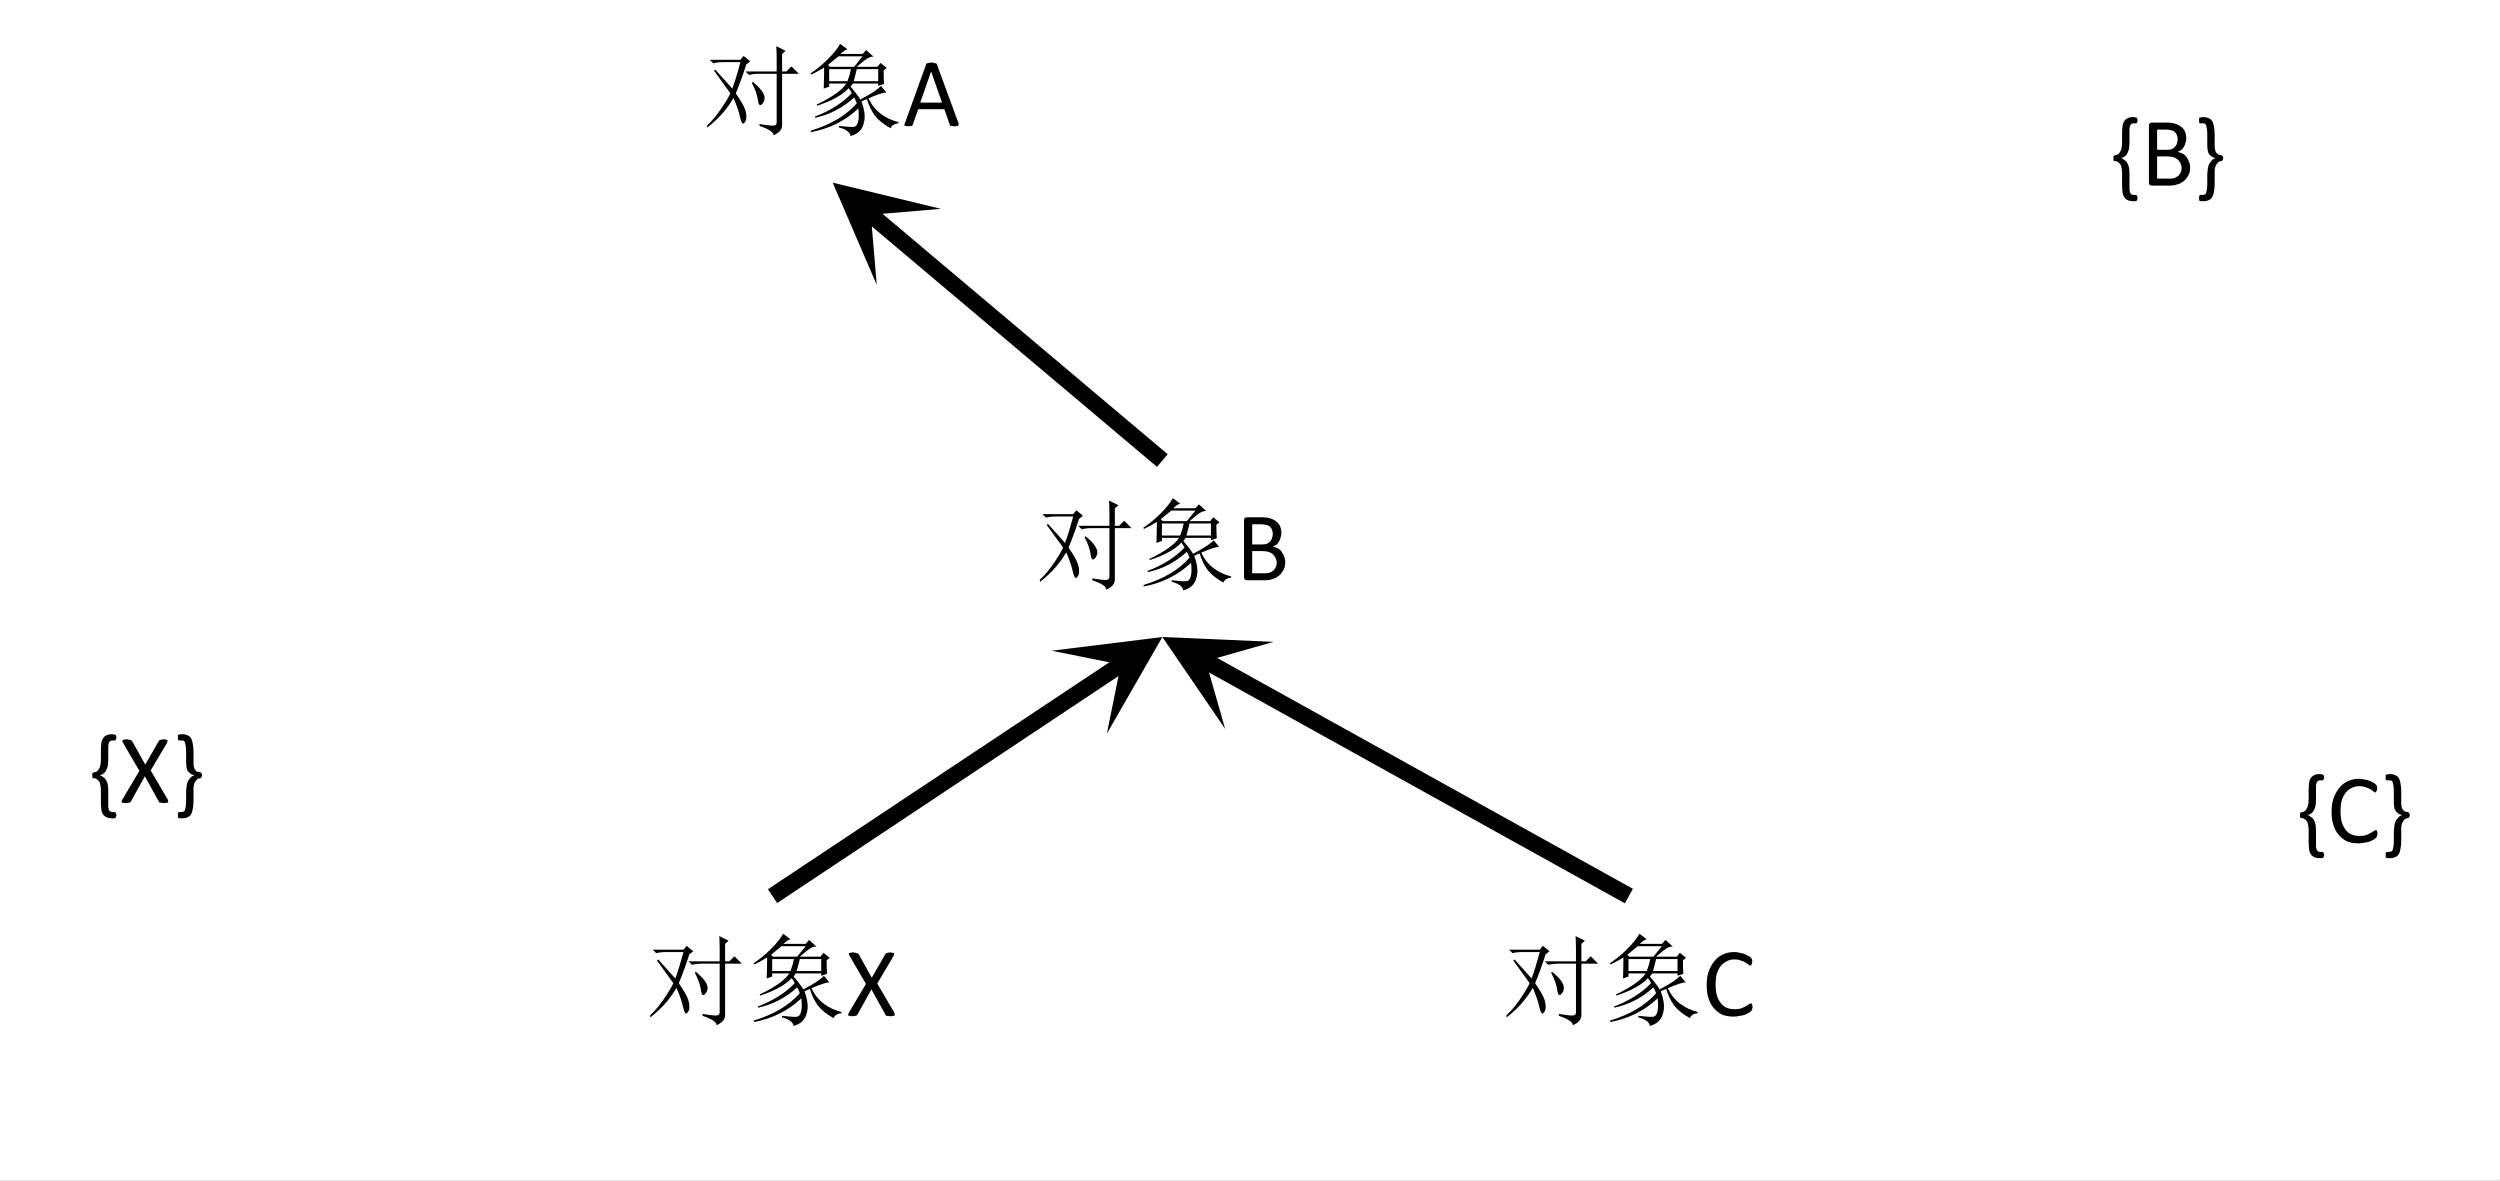 <?xml version="1.0" encoding="UTF-8"?>
<svg xmlns="http://www.w3.org/2000/svg" xmlns:xlink="http://www.w3.org/1999/xlink" width="100.4pt" height="47.414pt" viewBox="0 0 100.4 47.414" version="1.1">
<rect x="0" y="0" width="100.4" height="47.414" fill="#808080" stroke="none"/>
<defs>
<g>
<symbol overflow="visible" id="glyph0-0">
<path style="stroke:none;" d=""/>
</symbol>
<symbol overflow="visible" id="glyph0-1">
<path style="stroke:none;" d="M 0.25 -2.656 L 1.484 -2.656 L 1.609 -2.812 L 1.875 -2.594 L 1.719 -2.469 C 1.57 -2.008 1.43 -1.625 1.297 -1.312 C 1.504 -1.008 1.629 -0.789 1.672 -0.656 C 1.711 -0.531 1.727 -0.422 1.719 -0.328 C 1.719 -0.242 1.688 -0.172 1.625 -0.109 C 1.57 -0.055 1.52 -0.133 1.469 -0.344 C 1.426 -0.562 1.336 -0.82 1.203 -1.125 C 1.098 -0.938 0.961 -0.742 0.797 -0.547 C 0.629 -0.348 0.414 -0.145 0.156 0.062 L 0.141 -0.016 C 0.328 -0.191 0.504 -0.398 0.672 -0.641 C 0.848 -0.891 0.984 -1.113 1.078 -1.312 C 0.773 -1.738 0.555 -2.039 0.422 -2.219 L 0.469 -2.266 C 0.695 -2.016 0.926 -1.758 1.156 -1.5 C 1.258 -1.77 1.367 -2.125 1.484 -2.562 L 0.766 -2.562 C 0.629 -2.562 0.504 -2.547 0.391 -2.516 Z M 2.25 -0.078 C 2.57 -0.023 2.766 -0.004 2.828 -0.016 C 2.898 -0.023 2.938 -0.066 2.938 -0.141 L 2.938 -2.094 L 2.203 -2.094 C 2.066 -2.094 1.941 -2.078 1.828 -2.047 L 1.688 -2.188 L 2.938 -2.188 L 2.938 -2.719 C 2.938 -2.906 2.93 -3.066 2.922 -3.203 L 3.297 -3.016 L 3.156 -2.891 L 3.156 -2.188 L 3.328 -2.188 L 3.531 -2.391 L 3.828 -2.094 L 3.156 -2.094 L 3.156 -0.031 C 3.156 0.145 3.039 0.281 2.812 0.375 C 2.812 0.25 2.625 0.125 2.25 0 Z M 1.938 -1.734 L 1.984 -1.766 C 2.203 -1.586 2.344 -1.43 2.406 -1.297 C 2.477 -1.16 2.469 -1.031 2.375 -0.906 C 2.281 -0.781 2.219 -0.816 2.188 -1.016 C 2.164 -1.223 2.082 -1.461 1.938 -1.734 Z M 1.938 -1.734 "/>
</symbol>
<symbol overflow="visible" id="glyph0-2">
<path style="stroke:none;" d="M 2.562 -1.078 C 2.477 -1.047 2.406 -1.016 2.344 -0.984 C 2.445 -0.711 2.488 -0.477 2.469 -0.281 C 2.445 -0.094 2.395 0.051 2.312 0.156 C 2.227 0.27 2.094 0.352 1.906 0.406 C 1.883 0.25 1.727 0.133 1.438 0.062 L 1.438 0 C 1.789 0.039 2 0.051 2.062 0.031 C 2.125 0.008 2.164 -0.035 2.188 -0.109 C 2.219 -0.191 2.234 -0.289 2.234 -0.406 C 2.234 -0.531 2.227 -0.629 2.219 -0.703 C 1.688 -0.203 1.051 0.113 0.312 0.25 L 0.312 0.188 C 1.102 -0.051 1.719 -0.414 2.156 -0.906 C 2.113 -1.02 2.078 -1.098 2.047 -1.141 C 1.586 -0.723 1.066 -0.453 0.484 -0.328 L 0.469 -0.375 C 1.094 -0.613 1.586 -0.926 1.953 -1.312 C 1.922 -1.383 1.879 -1.453 1.828 -1.516 C 1.578 -1.242 1.156 -1.008 0.562 -0.812 L 0.547 -0.859 C 1.172 -1.16 1.566 -1.441 1.734 -1.703 L 1.047 -1.703 L 1.047 -1.578 L 0.828 -1.5 C 0.836 -1.77 0.844 -2.051 0.844 -2.344 C 0.695 -2.25 0.523 -2.156 0.328 -2.062 L 0.297 -2.109 C 0.535 -2.266 0.77 -2.457 1 -2.688 C 1.238 -2.926 1.398 -3.129 1.484 -3.297 L 1.781 -3.078 C 1.695 -3.055 1.602 -2.992 1.5 -2.891 L 2.391 -2.891 L 2.531 -3.047 L 2.828 -2.781 C 2.766 -2.789 2.688 -2.77 2.594 -2.719 C 2.5 -2.664 2.352 -2.551 2.156 -2.375 L 2.984 -2.375 L 3.109 -2.531 L 3.359 -2.328 L 3.234 -2.234 C 3.234 -2.016 3.238 -1.832 3.25 -1.688 L 3.016 -1.609 L 3.016 -1.703 L 2 -1.703 C 1.957 -1.648 1.926 -1.609 1.906 -1.578 C 2.07 -1.391 2.203 -1.219 2.297 -1.062 C 2.492 -1.164 2.664 -1.266 2.812 -1.359 C 2.969 -1.461 3.07 -1.547 3.125 -1.609 L 3.344 -1.344 C 3.227 -1.344 2.988 -1.266 2.625 -1.109 C 2.75 -0.848 2.914 -0.641 3.125 -0.484 C 3.332 -0.328 3.566 -0.219 3.828 -0.156 L 3.828 -0.109 C 3.66 -0.086 3.555 -0.02 3.516 0.094 C 3.234 -0.062 3.02 -0.234 2.875 -0.422 C 2.738 -0.617 2.633 -0.836 2.562 -1.078 Z M 2.047 -2.375 L 2.391 -2.797 L 1.422 -2.797 C 1.273 -2.68 1.133 -2.566 1 -2.453 L 1.078 -2.375 Z M 1.047 -2.281 L 1.047 -1.797 L 1.781 -1.797 C 1.844 -1.961 1.891 -2.125 1.922 -2.281 Z M 2.156 -2.281 C 2.125 -2.145 2.082 -1.984 2.031 -1.797 L 3.016 -1.797 L 3.016 -2.281 Z M 2.156 -2.281 "/>
</symbol>
<symbol overflow="visible" id="glyph1-0">
<path style="stroke:none;" d="M 1.906 -2.531 L 1.906 0 L 0.094 0 L 0.094 -2.531 Z M 1.734 -0.156 L 1.734 -2.375 L 0.25 -2.375 L 0.25 -0.156 Z M 1.5 -1.672 C 1.5 -1.598 1.488 -1.531 1.469 -1.469 C 1.445 -1.406 1.414 -1.352 1.375 -1.312 C 1.332 -1.27 1.281 -1.238 1.219 -1.219 C 1.164 -1.195 1.109 -1.18 1.047 -1.172 L 1.031 -0.875 C 1.031 -0.863 1.02 -0.852 1 -0.844 C 0.977 -0.844 0.953 -0.844 0.922 -0.844 C 0.898 -0.844 0.883 -0.844 0.875 -0.844 C 0.863 -0.844 0.852 -0.844 0.844 -0.844 C 0.832 -0.852 0.82 -0.859 0.812 -0.859 C 0.812 -0.867 0.812 -0.875 0.812 -0.875 L 0.812 -1.234 C 0.801 -1.273 0.805 -1.301 0.828 -1.312 C 0.848 -1.332 0.875 -1.344 0.906 -1.344 L 0.938 -1.344 C 1 -1.344 1.047 -1.348 1.078 -1.359 C 1.117 -1.379 1.148 -1.398 1.172 -1.422 C 1.203 -1.453 1.223 -1.488 1.234 -1.531 C 1.242 -1.57 1.25 -1.613 1.25 -1.656 C 1.25 -1.75 1.219 -1.82 1.156 -1.875 C 1.102 -1.938 1.02 -1.969 0.906 -1.969 C 0.852 -1.969 0.805 -1.961 0.766 -1.953 C 0.734 -1.941 0.703 -1.93 0.672 -1.922 C 0.641 -1.91 0.613 -1.898 0.594 -1.891 C 0.582 -1.879 0.57 -1.875 0.562 -1.875 C 0.551 -1.875 0.539 -1.875 0.531 -1.875 C 0.531 -1.883 0.523 -1.895 0.516 -1.906 C 0.516 -1.926 0.516 -1.945 0.516 -1.969 C 0.516 -1.988 0.516 -2.004 0.516 -2.016 C 0.523 -2.035 0.535 -2.051 0.547 -2.062 C 0.555 -2.07 0.57 -2.082 0.594 -2.094 C 0.625 -2.102 0.656 -2.113 0.688 -2.125 C 0.727 -2.133 0.77 -2.141 0.812 -2.141 C 0.852 -2.148 0.895 -2.156 0.938 -2.156 C 1.039 -2.156 1.125 -2.141 1.188 -2.109 C 1.258 -2.086 1.316 -2.055 1.359 -2.016 C 1.41 -1.973 1.445 -1.922 1.469 -1.859 C 1.488 -1.797 1.5 -1.734 1.5 -1.672 Z M 1.078 -0.531 C 1.078 -0.508 1.07 -0.488 1.062 -0.469 C 1.062 -0.445 1.055 -0.43 1.047 -0.422 C 1.035 -0.41 1.02 -0.398 1 -0.391 C 0.977 -0.391 0.953 -0.391 0.922 -0.391 C 0.898 -0.391 0.879 -0.391 0.859 -0.391 C 0.836 -0.398 0.82 -0.41 0.812 -0.422 C 0.801 -0.43 0.789 -0.445 0.781 -0.469 C 0.781 -0.488 0.781 -0.508 0.781 -0.531 C 0.781 -0.562 0.781 -0.582 0.781 -0.594 C 0.789 -0.613 0.801 -0.629 0.812 -0.641 C 0.82 -0.66 0.836 -0.672 0.859 -0.672 C 0.879 -0.68 0.898 -0.688 0.922 -0.688 C 0.953 -0.688 0.977 -0.68 1 -0.672 C 1.02 -0.672 1.035 -0.66 1.047 -0.641 C 1.055 -0.629 1.062 -0.613 1.062 -0.594 C 1.07 -0.582 1.078 -0.562 1.078 -0.531 Z M 0 0.781 Z M 0 0.781 "/>
</symbol>
<symbol overflow="visible" id="glyph1-1">
<path style="stroke:none;" d="M 2.031 -0.359 C 2.031 -0.336 2.023 -0.316 2.016 -0.297 C 2.016 -0.285 2.016 -0.273 2.016 -0.266 C 2.016 -0.254 2.008 -0.242 2 -0.234 C 2 -0.223 1.988 -0.207 1.969 -0.188 C 1.957 -0.176 1.93 -0.156 1.891 -0.125 C 1.848 -0.102 1.797 -0.078 1.734 -0.047 C 1.672 -0.023 1.598 -0.008 1.516 0 C 1.441 0.02 1.359 0.031 1.266 0.031 C 1.098 0.031 0.945 0.004 0.812 -0.047 C 0.688 -0.109 0.578 -0.191 0.484 -0.297 C 0.391 -0.398 0.316 -0.531 0.266 -0.688 C 0.211 -0.844 0.188 -1.023 0.188 -1.234 C 0.188 -1.441 0.211 -1.625 0.266 -1.781 C 0.328 -1.945 0.406 -2.086 0.5 -2.203 C 0.594 -2.316 0.707 -2.406 0.844 -2.469 C 0.977 -2.531 1.129 -2.562 1.297 -2.562 C 1.367 -2.562 1.441 -2.551 1.516 -2.531 C 1.586 -2.52 1.648 -2.504 1.703 -2.484 C 1.766 -2.461 1.816 -2.438 1.859 -2.406 C 1.91 -2.383 1.941 -2.363 1.953 -2.344 C 1.973 -2.332 1.984 -2.32 1.984 -2.312 C 1.992 -2.301 2 -2.285 2 -2.266 C 2.008 -2.254 2.016 -2.238 2.016 -2.219 C 2.016 -2.207 2.016 -2.191 2.016 -2.172 C 2.016 -2.141 2.008 -2.113 2 -2.094 C 2 -2.082 1.992 -2.07 1.984 -2.062 C 1.984 -2.051 1.977 -2.039 1.969 -2.031 C 1.969 -2.02 1.961 -2.016 1.953 -2.016 C 1.93 -2.016 1.906 -2.023 1.875 -2.047 C 1.844 -2.078 1.801 -2.109 1.75 -2.141 C 1.695 -2.172 1.633 -2.195 1.562 -2.219 C 1.488 -2.25 1.398 -2.266 1.297 -2.266 C 1.18 -2.266 1.078 -2.238 0.984 -2.188 C 0.898 -2.145 0.82 -2.082 0.75 -2 C 0.688 -1.914 0.633 -1.812 0.594 -1.688 C 0.562 -1.562 0.547 -1.414 0.547 -1.25 C 0.547 -1.094 0.562 -0.953 0.594 -0.828 C 0.633 -0.703 0.688 -0.598 0.75 -0.516 C 0.812 -0.43 0.891 -0.367 0.984 -0.328 C 1.078 -0.285 1.188 -0.266 1.312 -0.266 C 1.406 -0.266 1.488 -0.273 1.562 -0.297 C 1.645 -0.328 1.711 -0.359 1.766 -0.391 C 1.816 -0.422 1.859 -0.445 1.891 -0.469 C 1.922 -0.488 1.945 -0.5 1.969 -0.5 C 1.977 -0.5 1.984 -0.5 1.984 -0.5 C 1.992 -0.5 2 -0.492 2 -0.484 C 2.008 -0.473 2.016 -0.457 2.016 -0.438 C 2.023 -0.414 2.031 -0.391 2.031 -0.359 Z M 2.031 -0.359 "/>
</symbol>
<symbol overflow="visible" id="glyph1-2">
<path style="stroke:none;" d="M 2 -0.719 C 2 -0.645 1.988 -0.57 1.969 -0.5 C 1.945 -0.438 1.914 -0.379 1.875 -0.328 C 1.844 -0.273 1.801 -0.227 1.75 -0.188 C 1.695 -0.145 1.641 -0.109 1.578 -0.078 C 1.516 -0.055 1.445 -0.035 1.375 -0.016 C 1.301 -0.004 1.219 0 1.125 0 L 0.469 0 C 0.438 0 0.406 -0.008 0.375 -0.031 C 0.352 -0.051 0.344 -0.086 0.344 -0.141 L 0.344 -2.391 C 0.344 -2.441 0.352 -2.477 0.375 -2.5 C 0.406 -2.52 0.438 -2.531 0.469 -2.531 L 1.031 -2.531 C 1.188 -2.531 1.312 -2.516 1.406 -2.484 C 1.5 -2.453 1.578 -2.41 1.641 -2.359 C 1.711 -2.305 1.766 -2.238 1.797 -2.156 C 1.828 -2.082 1.844 -1.992 1.844 -1.891 C 1.844 -1.828 1.832 -1.77 1.812 -1.719 C 1.801 -1.664 1.781 -1.613 1.75 -1.562 C 1.727 -1.52 1.695 -1.477 1.656 -1.438 C 1.613 -1.406 1.562 -1.379 1.5 -1.359 C 1.57 -1.336 1.641 -1.312 1.703 -1.281 C 1.766 -1.25 1.816 -1.203 1.859 -1.141 C 1.898 -1.086 1.93 -1.023 1.953 -0.953 C 1.984 -0.891 2 -0.812 2 -0.719 Z M 1.5 -1.859 C 1.5 -1.922 1.488 -1.973 1.469 -2.016 C 1.457 -2.066 1.43 -2.109 1.391 -2.141 C 1.359 -2.18 1.312 -2.207 1.25 -2.219 C 1.188 -2.238 1.109 -2.25 1.016 -2.25 L 0.672 -2.25 L 0.672 -1.438 L 1.047 -1.438 C 1.141 -1.438 1.211 -1.445 1.266 -1.469 C 1.316 -1.488 1.359 -1.52 1.391 -1.562 C 1.43 -1.602 1.457 -1.648 1.469 -1.703 C 1.488 -1.754 1.5 -1.805 1.5 -1.859 Z M 1.656 -0.703 C 1.656 -0.773 1.641 -0.836 1.609 -0.891 C 1.586 -0.953 1.551 -1.004 1.5 -1.047 C 1.457 -1.086 1.398 -1.117 1.328 -1.141 C 1.266 -1.16 1.18 -1.172 1.078 -1.172 L 0.672 -1.172 L 0.672 -0.281 L 1.156 -0.281 C 1.227 -0.281 1.289 -0.285 1.344 -0.297 C 1.406 -0.316 1.457 -0.344 1.5 -0.375 C 1.551 -0.414 1.586 -0.461 1.609 -0.516 C 1.641 -0.566 1.656 -0.629 1.656 -0.703 Z M 1.656 -0.703 "/>
</symbol>
<symbol overflow="visible" id="glyph1-3">
<path style="stroke:none;" d="M 2.234 -0.125 C 2.242 -0.094 2.25 -0.066 2.25 -0.047 C 2.25 -0.035 2.242 -0.023 2.234 -0.016 C 2.223 -0.004 2.203 0 2.172 0 C 2.148 0.008 2.117 0.016 2.078 0.016 C 2.035 0.016 2.004 0.008 1.984 0 C 1.961 0 1.941 0 1.922 0 C 1.91 -0.008 1.898 -0.016 1.891 -0.016 C 1.891 -0.023 1.891 -0.035 1.891 -0.047 L 1.672 -0.672 L 0.625 -0.672 L 0.406 -0.062 C 0.406 -0.051 0.398 -0.039 0.391 -0.031 C 0.391 -0.02 0.379 -0.008 0.359 0 C 0.348 0 0.332 0 0.312 0 C 0.289 0.008 0.266 0.016 0.234 0.016 C 0.191 0.016 0.156 0.008 0.125 0 C 0.102 0 0.086 -0.004 0.078 -0.016 C 0.066 -0.023 0.062 -0.035 0.062 -0.047 C 0.07 -0.066 0.082 -0.094 0.094 -0.125 L 0.938 -2.469 C 0.938 -2.477 0.941 -2.488 0.953 -2.5 C 0.961 -2.508 0.973 -2.516 0.984 -2.516 C 1.004 -2.523 1.023 -2.531 1.047 -2.531 C 1.078 -2.539 1.113 -2.547 1.156 -2.547 C 1.195 -2.547 1.227 -2.539 1.25 -2.531 C 1.281 -2.531 1.301 -2.523 1.312 -2.516 C 1.332 -2.516 1.348 -2.508 1.359 -2.5 C 1.367 -2.488 1.375 -2.477 1.375 -2.469 Z M 1.141 -2.188 L 0.703 -0.938 L 1.578 -0.938 Z M 1.141 -2.188 "/>
</symbol>
<symbol overflow="visible" id="glyph1-4">
<path style="stroke:none;" d="M 1.953 -0.125 C 1.961 -0.094 1.969 -0.066 1.969 -0.047 C 1.977 -0.035 1.977 -0.023 1.969 -0.016 C 1.957 -0.004 1.938 0 1.906 0 C 1.875 0.008 1.836 0.016 1.797 0.016 C 1.754 0.016 1.723 0.008 1.703 0 C 1.68 0 1.66 0 1.641 0 C 1.629 -0.008 1.617 -0.016 1.609 -0.016 C 1.609 -0.023 1.602 -0.035 1.594 -0.047 L 1.031 -1.062 L 0.469 -0.047 C 0.457 -0.035 0.445 -0.023 0.438 -0.016 C 0.438 -0.016 0.426 -0.008 0.406 0 C 0.395 0 0.379 0 0.359 0 C 0.336 0.008 0.305 0.016 0.266 0.016 C 0.223 0.016 0.188 0.008 0.156 0 C 0.133 0 0.117 -0.004 0.109 -0.016 C 0.098 -0.023 0.094 -0.035 0.094 -0.047 C 0.102 -0.066 0.113 -0.094 0.125 -0.125 L 0.812 -1.281 L 0.156 -2.406 C 0.145 -2.438 0.133 -2.457 0.125 -2.469 C 0.125 -2.488 0.129 -2.504 0.141 -2.516 C 0.148 -2.523 0.164 -2.531 0.188 -2.531 C 0.219 -2.539 0.254 -2.547 0.297 -2.547 C 0.336 -2.547 0.367 -2.539 0.391 -2.531 C 0.422 -2.531 0.441 -2.523 0.453 -2.516 C 0.473 -2.516 0.484 -2.508 0.484 -2.5 C 0.492 -2.5 0.504 -2.492 0.516 -2.484 L 1.047 -1.531 L 1.594 -2.484 C 1.594 -2.492 1.598 -2.5 1.609 -2.5 C 1.617 -2.508 1.629 -2.516 1.641 -2.516 C 1.648 -2.523 1.664 -2.531 1.688 -2.531 C 1.707 -2.539 1.738 -2.547 1.781 -2.547 C 1.82 -2.547 1.852 -2.539 1.875 -2.531 C 1.906 -2.531 1.926 -2.523 1.938 -2.516 C 1.945 -2.504 1.945 -2.488 1.938 -2.469 C 1.938 -2.457 1.93 -2.438 1.922 -2.406 L 1.266 -1.297 Z M 1.953 -0.125 "/>
</symbol>
<symbol overflow="visible" id="glyph1-5">
<path style="stroke:none;" d="M 1.141 0.5 C 1.141 0.52 1.133 0.535 1.125 0.547 C 1.125 0.566 1.117 0.582 1.109 0.594 C 1.109 0.602 1.102 0.609 1.094 0.609 C 1.082 0.617 1.078 0.625 1.078 0.625 C 1.047 0.625 1.02 0.625 1 0.625 C 0.988 0.625 0.973 0.625 0.953 0.625 C 0.859 0.625 0.785 0.609 0.734 0.578 C 0.68 0.555 0.633 0.516 0.594 0.453 C 0.562 0.398 0.539 0.332 0.531 0.25 C 0.52 0.164 0.516 0.055 0.516 -0.078 L 0.516 -0.484 C 0.516 -0.566 0.508 -0.633 0.5 -0.688 C 0.488 -0.75 0.473 -0.801 0.453 -0.844 C 0.43 -0.883 0.398 -0.914 0.359 -0.938 C 0.328 -0.969 0.285 -0.984 0.234 -0.984 C 0.223 -0.984 0.211 -0.984 0.203 -0.984 C 0.191 -0.992 0.18 -1.004 0.172 -1.016 C 0.172 -1.023 0.172 -1.035 0.172 -1.047 C 0.172 -1.066 0.172 -1.086 0.172 -1.109 C 0.172 -1.129 0.172 -1.145 0.172 -1.156 C 0.172 -1.164 0.172 -1.176 0.172 -1.188 C 0.18 -1.195 0.191 -1.203 0.203 -1.203 C 0.211 -1.211 0.223 -1.219 0.234 -1.219 C 0.328 -1.227 0.395 -1.273 0.438 -1.359 C 0.488 -1.441 0.516 -1.566 0.516 -1.734 L 0.516 -2.047 C 0.516 -2.18 0.52 -2.289 0.531 -2.375 C 0.539 -2.457 0.562 -2.523 0.594 -2.578 C 0.633 -2.641 0.68 -2.68 0.734 -2.703 C 0.785 -2.734 0.859 -2.75 0.953 -2.75 C 0.973 -2.75 0.988 -2.75 1 -2.75 C 1.02 -2.75 1.039 -2.742 1.062 -2.734 C 1.07 -2.734 1.082 -2.734 1.094 -2.734 C 1.102 -2.734 1.109 -2.727 1.109 -2.719 C 1.117 -2.707 1.125 -2.691 1.125 -2.672 C 1.133 -2.66 1.141 -2.645 1.141 -2.625 C 1.141 -2.602 1.133 -2.582 1.125 -2.562 C 1.125 -2.551 1.117 -2.539 1.109 -2.531 C 1.109 -2.52 1.102 -2.508 1.094 -2.5 C 1.082 -2.5 1.07 -2.5 1.062 -2.5 L 0.984 -2.5 C 0.953 -2.5 0.926 -2.492 0.906 -2.484 C 0.883 -2.473 0.863 -2.453 0.844 -2.422 C 0.832 -2.391 0.82 -2.344 0.812 -2.281 C 0.812 -2.227 0.812 -2.145 0.812 -2.031 L 0.812 -1.75 C 0.812 -1.656 0.805 -1.57 0.797 -1.5 C 0.785 -1.438 0.766 -1.375 0.734 -1.312 C 0.711 -1.258 0.676 -1.211 0.625 -1.172 C 0.582 -1.141 0.531 -1.117 0.469 -1.109 C 0.531 -1.086 0.582 -1.055 0.625 -1.016 C 0.676 -0.984 0.711 -0.941 0.734 -0.891 C 0.766 -0.836 0.785 -0.773 0.797 -0.703 C 0.805 -0.641 0.812 -0.562 0.812 -0.469 L 0.812 -0.094 C 0.812 0.02 0.812 0.102 0.812 0.156 C 0.82 0.219 0.832 0.266 0.844 0.297 C 0.863 0.328 0.883 0.348 0.906 0.359 C 0.926 0.367 0.953 0.375 0.984 0.375 L 1.062 0.375 C 1.07 0.375 1.082 0.375 1.094 0.375 C 1.102 0.383 1.109 0.395 1.109 0.406 C 1.117 0.414 1.125 0.426 1.125 0.438 C 1.133 0.457 1.141 0.477 1.141 0.5 Z M 1.141 0.5 "/>
</symbol>
<symbol overflow="visible" id="glyph1-6">
<path style="stroke:none;" d="M 1.203 -1.109 C 1.203 -1.086 1.195 -1.066 1.188 -1.047 C 1.188 -1.035 1.18 -1.023 1.172 -1.016 C 1.172 -1.004 1.164 -1 1.156 -1 C 1.156 -1 1.148 -0.992 1.141 -0.984 C 1.086 -0.984 1.039 -0.969 1 -0.938 C 0.969 -0.906 0.938 -0.863 0.906 -0.812 C 0.883 -0.758 0.867 -0.695 0.859 -0.625 C 0.859 -0.562 0.859 -0.484 0.859 -0.391 L 0.859 -0.078 C 0.859 0.055 0.848 0.164 0.828 0.25 C 0.816 0.332 0.797 0.398 0.766 0.453 C 0.734 0.516 0.688 0.555 0.625 0.578 C 0.57 0.609 0.504 0.625 0.422 0.625 C 0.398 0.625 0.379 0.625 0.359 0.625 C 0.336 0.625 0.316 0.625 0.297 0.625 C 0.285 0.625 0.273 0.617 0.266 0.609 C 0.254 0.609 0.242 0.602 0.234 0.594 C 0.234 0.582 0.234 0.566 0.234 0.547 C 0.234 0.535 0.234 0.52 0.234 0.5 C 0.234 0.477 0.234 0.457 0.234 0.438 C 0.234 0.426 0.238 0.414 0.25 0.406 C 0.258 0.395 0.266 0.383 0.266 0.375 C 0.273 0.375 0.285 0.375 0.297 0.375 L 0.375 0.375 C 0.406 0.375 0.43 0.367 0.453 0.359 C 0.484 0.348 0.504 0.328 0.516 0.297 C 0.523 0.266 0.535 0.219 0.547 0.156 C 0.555 0.102 0.562 0.02 0.562 -0.094 L 0.562 -0.375 C 0.562 -0.469 0.566 -0.551 0.578 -0.625 C 0.586 -0.707 0.602 -0.781 0.625 -0.844 C 0.656 -0.906 0.691 -0.957 0.734 -1 C 0.773 -1.051 0.832 -1.086 0.906 -1.109 C 0.832 -1.117 0.773 -1.141 0.734 -1.172 C 0.691 -1.203 0.656 -1.238 0.625 -1.281 C 0.602 -1.32 0.586 -1.367 0.578 -1.422 C 0.566 -1.484 0.562 -1.562 0.562 -1.656 L 0.562 -2.031 C 0.562 -2.145 0.555 -2.227 0.547 -2.281 C 0.535 -2.344 0.523 -2.391 0.516 -2.422 C 0.504 -2.453 0.488 -2.473 0.469 -2.484 C 0.445 -2.492 0.422 -2.5 0.391 -2.5 L 0.312 -2.5 C 0.289 -2.5 0.273 -2.5 0.266 -2.5 C 0.254 -2.508 0.242 -2.52 0.234 -2.531 C 0.234 -2.539 0.234 -2.551 0.234 -2.562 C 0.234 -2.582 0.234 -2.602 0.234 -2.625 C 0.234 -2.645 0.234 -2.66 0.234 -2.672 C 0.234 -2.691 0.234 -2.707 0.234 -2.719 C 0.242 -2.727 0.254 -2.734 0.266 -2.734 C 0.273 -2.734 0.285 -2.734 0.297 -2.734 C 0.316 -2.742 0.336 -2.75 0.359 -2.75 C 0.379 -2.75 0.398 -2.75 0.422 -2.75 C 0.504 -2.75 0.57 -2.734 0.625 -2.703 C 0.688 -2.68 0.734 -2.641 0.766 -2.578 C 0.797 -2.523 0.816 -2.457 0.828 -2.375 C 0.848 -2.289 0.859 -2.18 0.859 -2.047 L 0.859 -1.641 C 0.859 -1.555 0.863 -1.488 0.875 -1.438 C 0.883 -1.395 0.898 -1.359 0.922 -1.328 C 0.941 -1.297 0.969 -1.27 1 -1.25 C 1.039 -1.238 1.086 -1.227 1.141 -1.219 C 1.148 -1.219 1.156 -1.211 1.156 -1.203 C 1.164 -1.203 1.172 -1.195 1.172 -1.188 C 1.18 -1.188 1.188 -1.176 1.188 -1.156 C 1.195 -1.145 1.203 -1.129 1.203 -1.109 Z M 1.203 -1.109 "/>
</symbol>
</g>
<clipPath id="clip1">
  <path d="M 0 0 L 100.398 0 L 100.398 47.414 L 0 47.414 Z M 0 0 "/>
</clipPath>
<clipPath id="clip2">
  <path d="M 2 5 L 95 5 L 95 47.414 L 2 47.414 Z M 2 5 "/>
</clipPath>
<clipPath id="clip3">
  <path d="M 11 27 L 51 27 L 51 47.414 L 11 47.414 Z M 11 27 "/>
</clipPath>
<clipPath id="clip4">
  <path d="M 46 27 L 85 27 L 85 47.414 L 46 47.414 Z M 46 27 "/>
</clipPath>
<clipPath id="clip5">
  <path d="M 76 28 L 100.398 28 L 100.398 37 L 76 37 Z M 76 28 "/>
</clipPath>
<clipPath id="clip6">
  <path d="M 73 24 L 100.398 24 L 100.398 41 L 73 41 Z M 73 24 "/>
</clipPath>
</defs>
<g id="surface106">
<g clip-path="url(#clip1)" clip-rule="nonzero">
<rect x="0" y="0" width="100.4" height="47.414" style="fill:rgb(100%,100%,100%);fill-opacity:1;stroke:none;"/>
</g>
<path style=" stroke:none;fill-rule:nonzero;fill:rgb(100%,100%,100%);fill-opacity:1;" d="M 10.707 19.832 C 10.707 16.84 13.133 14.414 16.125 14.414 L 80.32 14.414 C 83.312 14.414 85.738 16.84 85.738 19.832 L 85.738 41.496 C 85.738 44.488 83.312 46.914 80.32 46.914 L 16.125 46.914 C 13.133 46.914 10.707 44.488 10.707 41.496 Z M 10.707 19.832 "/>
<g clip-path="url(#clip2)" clip-rule="nonzero">
<path style="fill:none;stroke-width:9525;stroke-linecap:butt;stroke-linejoin:miter;stroke:rgb(0%,0%,0%);stroke-opacity:1;stroke-miterlimit:8;" d="M 6.366 68810.011 C 6.366 30809.231 30813.787 1.81 68814.567 1.81 L 884095.009 1.81 C 922095.789 1.81 952903.21 30809.231 952903.21 68810.011 L 952903.21 343943.596 C 952903.21 381944.376 922095.789 412751.797 884095.009 412751.797 L 68814.567 412751.797 C 30813.787 412751.797 6.366 381944.376 6.366 343943.596 Z M 6.366 68810.011 " transform="matrix(0,0,0,0,10.707,14.414)"/>
</g>
<path style=" stroke:none;fill-rule:nonzero;fill:rgb(100%,100%,100%);fill-opacity:1;" d="M 15.711 33.523 C 15.711 32.293 16.707 31.297 17.938 31.297 L 44.742 31.297 C 45.973 31.297 46.969 32.293 46.969 33.523 L 46.969 42.438 C 46.969 43.668 45.973 44.664 44.742 44.664 L 17.938 44.664 C 16.707 44.664 15.711 43.668 15.711 42.438 Z M 15.711 33.523 "/>
<g clip-path="url(#clip3)" clip-rule="nonzero">
<path style="fill:none;stroke-width:4233.333;stroke-linecap:butt;stroke-linejoin:miter;stroke:rgb(0%,0%,0%);stroke-opacity:1;stroke-dasharray:33866.67,12700;stroke-miterlimit:8;" d="M 4.921 28287.82 C 4.921 12660.868 12655.311 10.477 28282.264 10.477 L 368701.784 10.477 C 384328.737 10.477 396979.127 12660.868 396979.127 28287.82 L 396979.127 141496.41 C 396979.127 157123.363 384328.737 169773.753 368701.784 169773.753 L 28282.264 169773.753 C 12655.311 169773.753 4.921 157123.363 4.921 141496.41 Z M 4.921 28287.82 " transform="matrix(0,0,0,0,15.711,31.296)"/>
</g>
<path style=" stroke:none;fill-rule:nonzero;fill:rgb(100%,100%,100%);fill-opacity:1;" d="M 50.207 33.516 C 50.207 32.289 51.199 31.297 52.426 31.297 L 78.93 31.297 C 80.156 31.297 81.148 32.289 81.148 33.516 L 81.148 42.398 C 81.148 43.625 80.156 44.617 78.93 44.617 L 52.426 44.617 C 51.199 44.617 50.207 43.625 50.207 42.398 Z M 50.207 33.516 "/>
<g clip-path="url(#clip4)" clip-rule="nonzero">
<path style="fill:none;stroke-width:4233.333;stroke-linecap:butt;stroke-linejoin:miter;stroke:rgb(0%,0%,0%);stroke-opacity:1;stroke-dasharray:33866.67,12700;stroke-miterlimit:8;" d="M 1.286 28188.602 C 1.286 12611.258 12602.067 10.477 28179.41 10.477 L 364779.009 10.477 C 380356.352 10.477 392957.133 12611.258 392957.133 28188.602 L 392957.133 141000.317 C 392957.133 156577.66 380356.352 169178.441 364779.009 169178.441 L 28179.41 169178.441 C 12602.067 169178.441 1.286 156577.66 1.286 141000.317 Z M 1.286 28188.602 " transform="matrix(0,0,0,0,50.207,31.296)"/>
</g>
<path style="fill:none;stroke-width:6350;stroke-linecap:butt;stroke-linejoin:miter;stroke:rgb(0%,0%,0%);stroke-opacity:1;stroke-miterlimit:8;" d="M -4.128 9.414 L 330840.784 9.414 L 330840.784 90000.817 L -4.128 90000.817 Z M -4.128 9.414 " transform="matrix(0,0,0,0,52.391,35.988)"/>
<g style="fill:rgb(0%,0%,0%);fill-opacity:1;">
  <use xlink:href="#glyph0-1" x="60.353" y="40.796"/>
</g>
<g style="fill:rgb(0%,0%,0%);fill-opacity:1;">
  <use xlink:href="#glyph0-2" x="64.353" y="40.796"/>
</g>
<g style="fill:rgb(0%,0%,0%);fill-opacity:1;">
  <use xlink:href="#glyph1-1" x="68.353" y="40.796"/>
</g>
<path style="fill:none;stroke-width:6350;stroke-linecap:butt;stroke-linejoin:miter;stroke:rgb(0%,0%,0%);stroke-opacity:1;stroke-miterlimit:8;" d="M -13.287 4.62 L 330831.624 4.62 L 330831.624 89996.023 L -13.287 89996.023 Z M -13.287 4.62 " transform="matrix(0,0,0,0,33.653,18.496)"/>
<g style="fill:rgb(0%,0%,0%);fill-opacity:1;">
  <use xlink:href="#glyph0-1" x="41.616" y="23.304"/>
</g>
<g style="fill:rgb(0%,0%,0%);fill-opacity:1;">
  <use xlink:href="#glyph0-2" x="45.616" y="23.304"/>
</g>
<g style="fill:rgb(0%,0%,0%);fill-opacity:1;">
  <use xlink:href="#glyph1-2" x="49.616" y="23.304"/>
</g>
<path style="fill:none;stroke-width:6350;stroke-linecap:butt;stroke-linejoin:miter;stroke:rgb(0%,0%,0%);stroke-opacity:1;stroke-miterlimit:8;" d="M -22.447 9.144 L 330822.464 9.144 L 330822.464 90000.547 L -22.447 90000.547 Z M -22.447 9.144 " transform="matrix(0,0,0,0,20.416,0.249)"/>
<g style="fill:rgb(0%,0%,0%);fill-opacity:1;">
  <use xlink:href="#glyph0-1" x="28.253" y="5.058"/>
</g>
<g style="fill:rgb(0%,0%,0%);fill-opacity:1;">
  <use xlink:href="#glyph0-2" x="32.253" y="5.058"/>
</g>
<g style="fill:rgb(0%,0%,0%);fill-opacity:1;">
  <use xlink:href="#glyph1-3" x="36.253" y="5.058"/>
</g>
<path style=" stroke:none;fill-rule:nonzero;fill:rgb(0%,0%,0%);fill-opacity:1;" d="M 34.969 8.625 Z M 46.465 18.75 L 35.012 9.094 L 35.211 11.441 L 33.441 7.336 L 37.789 8.387 L 35.441 8.586 L 46.895 18.242 Z M 46.465 18.75 "/>
<path style=" stroke:none;fill-rule:nonzero;fill:rgb(0%,0%,0%);fill-opacity:1;" d="M 48.426 26.555 Z M 65.254 36.277 L 48.555 27.008 L 49.203 29.273 L 46.68 25.582 L 51.145 25.777 L 48.879 26.422 L 65.578 35.695 Z M 65.254 36.277 "/>
<path style="fill:none;stroke-width:6350;stroke-linecap:butt;stroke-linejoin:miter;stroke:rgb(0%,0%,0%);stroke-opacity:1;stroke-miterlimit:8;" d="M -17.018 9.414 L 330827.893 9.414 L 330827.893 90000.817 L -17.018 90000.817 Z M -17.018 9.414 " transform="matrix(0,0,0,0,18.001,35.988)"/>
<g style="fill:rgb(0%,0%,0%);fill-opacity:1;">
  <use xlink:href="#glyph0-1" x="25.964" y="40.796"/>
</g>
<g style="fill:rgb(0%,0%,0%);fill-opacity:1;">
  <use xlink:href="#glyph0-2" x="29.964" y="40.796"/>
</g>
<g style="fill:rgb(0%,0%,0%);fill-opacity:1;">
  <use xlink:href="#glyph1-4" x="33.964" y="40.796"/>
</g>
<path style=" stroke:none;fill-rule:nonzero;fill:rgb(0%,0%,0%);fill-opacity:1;" d="M 45.012 26.691 Z M 31.211 36.266 L 44.918 27.152 L 44.453 29.461 L 46.68 25.582 L 42.238 26.133 L 44.551 26.598 L 30.84 35.711 Z M 31.211 36.266 "/>
<path style="fill-rule:nonzero;fill:rgb(100%,100%,100%);fill-opacity:1;stroke-width:4233.333;stroke-linecap:butt;stroke-linejoin:miter;stroke:rgb(0%,0%,0%);stroke-opacity:1;stroke-miterlimit:8;" d="M -3.477 18041.191 C -3.477 8069.707 8082.851 -16.621 18054.335 -16.621 L 122878.941 -16.621 C 132850.425 -16.621 140936.753 8069.707 140936.753 18041.191 L 140936.753 63185.721 L 248440.265 95481.423 L 140936.753 90272.438 C 140936.753 100243.923 132850.425 108330.25 122878.941 108330.25 L 18054.335 108330.25 C 8082.851 108330.25 -3.477 100243.923 -3.477 90272.438 Z M -3.477 18041.191 " transform="matrix(0,0,0,0,0.285,26.74)"/>
<g style="fill:rgb(0%,0%,0%);fill-opacity:1;">
  <use xlink:href="#glyph1-5" x="3.536" y="32.238"/>
  <use xlink:href="#glyph1-4" x="4.786" y="32.238"/>
</g>
<g style="fill:rgb(0%,0%,0%);fill-opacity:1;">
  <use xlink:href="#glyph1-6" x="6.912" y="32.238"/>
</g>
<path style="fill-rule:nonzero;fill:rgb(100%,100%,100%);fill-opacity:1;stroke-width:4233.333;stroke-linecap:butt;stroke-linejoin:miter;stroke:rgb(0%,0%,0%);stroke-opacity:1;stroke-miterlimit:8;" d="M 20.717 18030.697 C 20.717 8059.213 8107.045 22.495 18078.529 22.495 L 122903.135 22.495 C 132874.619 22.495 140960.947 8059.213 140960.947 18030.697 L 140960.947 90261.945 C 140960.947 100233.429 132874.619 108319.757 122903.135 108319.757 L 58708.606 108319.757 L -25924.985 241124.05 L 23485.95 108319.757 L 18078.529 108319.757 C 8107.045 108319.757 20.717 100233.429 20.717 90261.945 Z M 20.717 18030.697 " transform="matrix(0,0,0,0,81.455,1.955)"/>
<g style="fill:rgb(0%,0%,0%);fill-opacity:1;">
  <use xlink:href="#glyph1-5" x="84.707" y="7.454"/>
  <use xlink:href="#glyph1-2" x="85.957" y="7.454"/>
</g>
<g style="fill:rgb(0%,0%,0%);fill-opacity:1;">
  <use xlink:href="#glyph1-6" x="88.082" y="7.454"/>
</g>
<g clip-path="url(#clip5)" clip-rule="nonzero">
<path style=" stroke:none;fill-rule:nonzero;fill:rgb(100%,100%,100%);fill-opacity:1;" d="M 88.949 29.762 C 88.949 28.977 89.586 28.34 90.371 28.34 L 98.625 28.34 C 99.41 28.34 100.047 28.977 100.047 29.762 L 100.047 35.445 C 100.047 36.23 99.41 36.867 98.625 36.867 L 90.371 36.867 C 89.586 36.867 88.949 36.23 88.949 35.445 L 76.793 33.934 L 88.949 33.316 Z M 88.949 29.762 "/>
</g>
<g clip-path="url(#clip6)" clip-rule="nonzero">
<path style="fill:none;stroke-width:4233.333;stroke-linecap:butt;stroke-linejoin:miter;stroke:rgb(0%,0%,0%);stroke-opacity:1;stroke-miterlimit:8;" d="M 20.558 18064.972 C 20.558 8093.487 8106.886 7.16 18078.37 7.16 L 122902.976 7.16 C 132874.46 7.16 140960.788 8093.487 140960.788 18064.972 L 140960.788 90246.61 C 140960.788 100218.094 132874.46 108304.422 122902.976 108304.422 L 18078.37 108304.422 C 8106.886 108304.422 20.558 100218.094 20.558 90246.61 L -154363.812 71047.782 L 20.558 63209.501 Z M 20.558 18064.972 " transform="matrix(0,0,0,0,88.948,28.339)"/>
</g>
<g style="fill:rgb(0%,0%,0%);fill-opacity:1;">
  <use xlink:href="#glyph1-5" x="92.199" y="33.838"/>
  <use xlink:href="#glyph1-1" x="93.449" y="33.838"/>
  <use xlink:href="#glyph1-6" x="95.575" y="33.838"/>
</g>
</g>
</svg>
